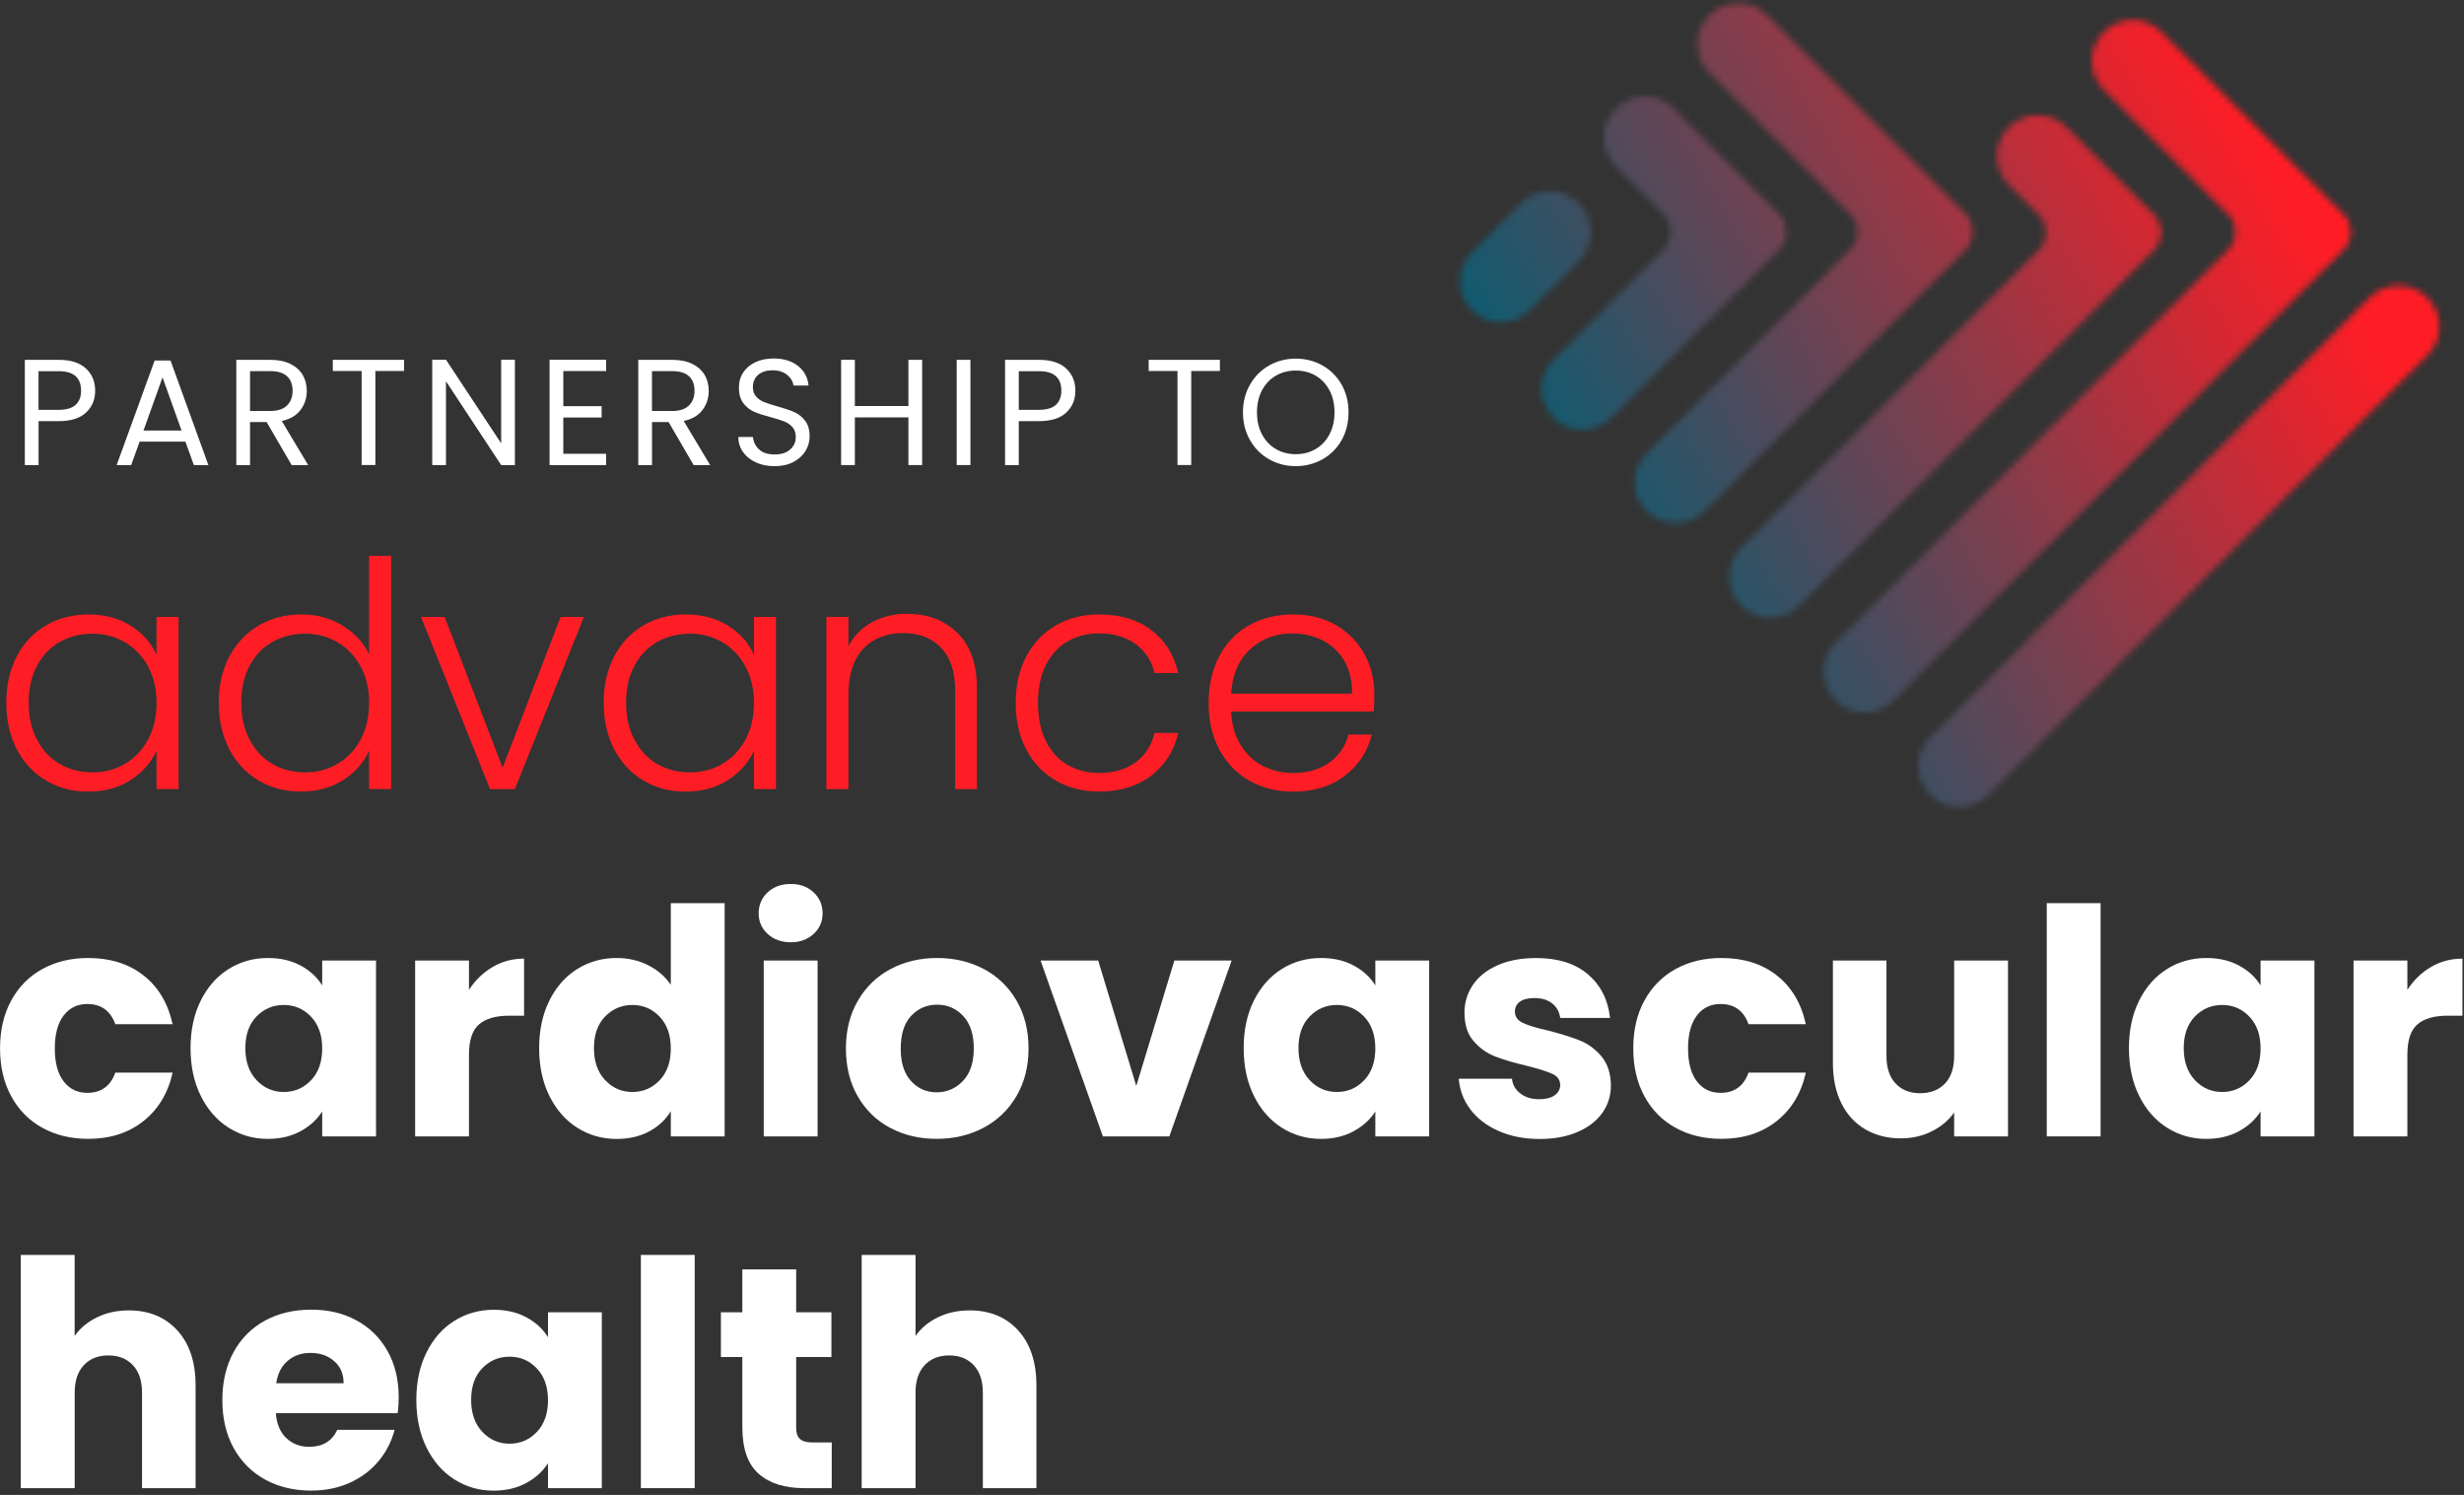 <svg width="384" height="233" viewBox="0 0 384 233" fill="none" xmlns="http://www.w3.org/2000/svg">
<rect x="0" y="0" width="384" height="233" fill="#333333" stroke="none"/>
<g clip-path="url(#clip0_981_48)">
<path d="M27.636 207.355C29.53 209.438 30.48 212.292 30.48 215.926V231.944H22.134V217.057C22.134 215.222 21.663 213.798 20.712 212.779C19.761 211.768 18.489 211.258 16.887 211.258C15.285 211.258 14.005 211.768 13.062 212.779C12.111 213.798 11.64 215.222 11.64 217.057V231.944H3.241V195.593H11.632V208.217C12.486 207.003 13.646 206.037 15.12 205.317C16.595 204.598 18.242 204.238 20.076 204.238C23.22 204.238 25.735 205.28 27.636 207.355Z" fill="white"/>
<path d="M61.986 220.249H42.989C43.116 221.95 43.67 223.253 44.635 224.152C45.601 225.052 46.784 225.501 48.191 225.501C50.287 225.501 51.739 224.617 52.562 222.849H61.492C61.036 224.647 60.205 226.273 59.015 227.711C57.817 229.15 56.32 230.281 54.523 231.098C52.727 231.914 50.713 232.326 48.49 232.326C45.81 232.326 43.415 231.757 41.327 230.611C39.231 229.464 37.599 227.831 36.416 225.696C35.241 223.568 34.65 221.081 34.65 218.226C34.65 215.372 35.234 212.892 36.394 210.757C37.554 208.629 39.186 206.988 41.274 205.842C43.37 204.696 45.773 204.126 48.49 204.126C51.208 204.126 53.498 204.681 55.556 205.797C57.615 206.913 59.232 208.502 60.392 210.562C61.552 212.622 62.136 215.035 62.136 217.784C62.136 218.571 62.084 219.388 61.986 220.242V220.249ZM53.55 215.582C53.55 214.143 53.056 212.997 52.076 212.143C51.095 211.289 49.868 210.869 48.393 210.869C46.918 210.869 45.803 211.281 44.837 212.098C43.872 212.915 43.273 214.083 43.048 215.589H53.55V215.582Z" fill="white"/>
<path d="M66.478 210.771C67.541 208.644 68.985 207.003 70.819 205.857C72.653 204.71 74.697 204.141 76.957 204.141C78.888 204.141 80.58 204.531 82.04 205.317C83.492 206.104 84.615 207.138 85.401 208.412V204.531H93.792V231.944H85.401V228.063C84.585 229.337 83.447 230.37 81.987 231.157C80.528 231.944 78.836 232.333 76.905 232.333C74.682 232.333 72.653 231.749 70.819 230.588C68.985 229.426 67.541 227.771 66.478 225.628C65.415 223.485 64.883 221.006 64.883 218.189C64.883 215.372 65.415 212.899 66.478 210.771ZM83.657 213.274C82.496 212.06 81.082 211.453 79.412 211.453C77.743 211.453 76.328 212.053 75.168 213.244C74.008 214.443 73.424 216.083 73.424 218.181C73.424 220.279 74.008 221.942 75.168 223.171C76.328 224.399 77.743 225.014 79.412 225.014C81.082 225.014 82.496 224.407 83.657 223.193C84.817 221.979 85.401 220.324 85.401 218.233C85.401 216.143 84.817 214.488 83.657 213.274Z" fill="white"/>
<path d="M108.269 195.593V231.944H99.877V195.593H108.269Z" fill="white"/>
<path d="M129.624 224.819V231.944H125.358C122.311 231.944 119.938 231.202 118.239 229.711C116.54 228.22 115.687 225.793 115.687 222.414V211.506H112.348V204.53H115.687V197.848H124.078V204.53H129.572V211.506H124.078V222.511C124.078 223.328 124.272 223.92 124.669 224.279C125.058 224.639 125.717 224.819 126.63 224.819H129.624Z" fill="white"/>
<path d="M158.675 207.355C160.569 209.438 161.52 212.292 161.52 215.926V231.944H153.173V217.057C153.173 215.222 152.702 213.798 151.751 212.779C150.8 211.768 149.528 211.258 147.926 211.258C146.324 211.258 145.044 211.768 144.101 212.779C143.15 213.798 142.679 215.222 142.679 217.057V231.944H134.288V195.593H142.679V208.217C143.532 207.003 144.692 206.037 146.167 205.317C147.642 204.598 149.288 204.238 151.122 204.238C154.266 204.238 156.781 205.28 158.683 207.355H158.675Z" fill="white"/>
<path d="M1.744 155.945C2.904 153.818 4.521 152.177 6.602 151.031C8.683 149.884 11.063 149.315 13.743 149.315C17.179 149.315 20.053 150.214 22.359 152.02C24.664 153.818 26.176 156.357 26.902 159.631H17.972C17.216 157.534 15.764 156.485 13.601 156.485C12.059 156.485 10.839 157.084 9.918 158.275C9.005 159.474 8.541 161.182 8.541 163.407C8.541 165.632 8.997 167.348 9.918 168.539C10.831 169.738 12.059 170.33 13.601 170.33C15.764 170.33 17.216 169.281 17.972 167.183H26.902C26.184 170.397 24.657 172.915 22.336 174.75C20.016 176.586 17.149 177.5 13.751 177.5C11.071 177.5 8.683 176.93 6.61 175.784C4.529 174.638 2.912 173.005 1.752 170.869C0.591 168.742 0.007 166.254 0.007 163.4C0.007 160.545 0.591 158.066 1.752 155.93L1.744 155.945Z" fill="white"/>
<path d="M31.289 155.945C32.352 153.818 33.797 152.177 35.63 151.031C37.464 149.884 39.508 149.315 41.768 149.315C43.7 149.315 45.391 149.705 46.851 150.491C48.303 151.278 49.426 152.312 50.212 153.585V149.705H58.603V177.118H50.212V173.237C49.396 174.51 48.258 175.544 46.799 176.331C45.339 177.118 43.647 177.507 41.716 177.507C39.493 177.507 37.464 176.923 35.63 175.762C33.797 174.6 32.352 172.945 31.289 170.802C30.226 168.659 29.695 166.179 29.695 163.362C29.695 160.545 30.226 158.073 31.289 155.945ZM48.468 158.455C47.308 157.241 45.893 156.635 44.224 156.635C42.554 156.635 41.14 157.234 39.979 158.425C38.819 159.624 38.235 161.265 38.235 163.362C38.235 165.46 38.819 167.123 39.979 168.352C41.14 169.581 42.554 170.195 44.224 170.195C45.893 170.195 47.308 169.588 48.468 168.374C49.628 167.161 50.212 165.505 50.212 163.415C50.212 161.325 49.628 159.669 48.468 158.455Z" fill="white"/>
<path d="M76.763 150.716C78.237 149.847 79.869 149.413 81.673 149.413V158.306H79.368C77.272 158.306 75.7 158.755 74.659 159.654C73.611 160.553 73.087 162.134 73.087 164.397V177.118H64.696V149.705H73.087V154.275C74.068 152.769 75.295 151.578 76.77 150.716H76.763Z" fill="white"/>
<path d="M85.618 155.946C86.681 153.818 88.125 152.177 89.959 151.031C91.793 149.885 93.837 149.315 96.097 149.315C97.894 149.315 99.541 149.69 101.03 150.447C102.52 151.203 103.687 152.215 104.541 153.496V140.774H112.932V177.125H104.541V173.192C103.755 174.503 102.632 175.552 101.18 176.339C99.72 177.125 98.028 177.515 96.097 177.515C93.837 177.515 91.793 176.931 89.959 175.769C88.125 174.608 86.681 172.952 85.618 170.81C84.555 168.667 84.023 166.187 84.023 163.37C84.023 160.553 84.555 158.081 85.618 155.953V155.946ZM102.797 158.455C101.636 157.242 100.222 156.635 98.552 156.635C96.883 156.635 95.469 157.234 94.308 158.425C93.148 159.624 92.564 161.265 92.564 163.363C92.564 165.46 93.148 167.124 94.308 168.352C95.469 169.581 96.883 170.195 98.552 170.195C100.222 170.195 101.636 169.588 102.797 168.375C103.957 167.161 104.541 165.505 104.541 163.415C104.541 161.325 103.957 159.669 102.797 158.455Z" fill="white"/>
<path d="M119.631 145.562C118.696 144.692 118.232 143.621 118.232 142.347C118.232 141.074 118.696 139.95 119.631 139.081C120.567 138.212 121.765 137.777 123.239 137.777C124.714 137.777 125.867 138.212 126.795 139.081C127.723 139.95 128.195 141.036 128.195 142.347C128.195 143.659 127.731 144.7 126.795 145.562C125.859 146.423 124.676 146.865 123.239 146.865C121.802 146.865 120.567 146.431 119.631 145.562ZM127.416 149.712V177.125H119.025V149.712H127.416Z" fill="white"/>
<path d="M138.727 175.792C136.586 174.645 134.902 173.012 133.674 170.877C132.446 168.749 131.833 166.262 131.833 163.407C131.833 160.553 132.454 158.111 133.696 155.968C134.939 153.825 136.638 152.177 138.801 151.031C140.957 149.884 143.382 149.315 146.062 149.315C148.742 149.315 151.167 149.892 153.323 151.031C155.486 152.177 157.186 153.825 158.428 155.968C159.671 158.111 160.292 160.59 160.292 163.407C160.292 166.224 159.663 168.704 158.406 170.847C157.148 172.99 155.426 174.638 153.256 175.784C151.077 176.93 148.652 177.5 145.965 177.5C143.278 177.5 140.867 176.93 138.727 175.784V175.792ZM150.067 168.472C151.197 167.296 151.759 165.61 151.759 163.415C151.759 161.22 151.212 159.534 150.112 158.358C149.019 157.182 147.664 156.59 146.062 156.59C144.46 156.59 143.068 157.174 141.99 158.335C140.912 159.497 140.373 161.19 140.373 163.422C140.373 165.655 140.905 167.303 141.968 168.479C143.031 169.656 144.363 170.247 145.965 170.247C147.567 170.247 148.937 169.656 150.067 168.479V168.472Z" fill="white"/>
<path d="M177.082 169.259L183.018 149.705H191.948L182.232 177.118H171.879L162.163 149.705H171.146L177.082 169.259Z" fill="white"/>
<path d="M195.413 155.945C196.476 153.818 197.921 152.177 199.755 151.031C201.589 149.884 203.632 149.315 205.893 149.315C207.824 149.315 209.516 149.705 210.975 150.491C212.435 151.278 213.55 152.312 214.336 153.585V149.705H222.727V177.118H214.336V173.237C213.52 174.51 212.383 175.544 210.923 176.331C209.463 177.118 207.772 177.507 205.84 177.507C203.617 177.507 201.589 176.923 199.755 175.762C197.921 174.6 196.476 172.945 195.413 170.802C194.35 168.659 193.819 166.179 193.819 163.362C193.819 160.545 194.35 158.073 195.413 155.945ZM212.592 158.455C211.432 157.241 210.017 156.635 208.348 156.635C206.679 156.635 205.264 157.234 204.104 158.425C202.944 159.624 202.36 161.265 202.36 163.362C202.36 165.46 202.944 167.123 204.104 168.352C205.264 169.581 206.679 170.195 208.348 170.195C210.017 170.195 211.432 169.588 212.592 168.374C213.753 167.161 214.336 165.505 214.336 163.415C214.336 161.325 213.753 159.669 212.592 158.455Z" fill="white"/>
<path d="M233.574 176.286C231.71 175.469 230.235 174.345 229.157 172.922C228.08 171.498 227.473 169.903 227.338 168.135H235.632C235.73 169.086 236.171 169.85 236.957 170.442C237.743 171.034 238.709 171.326 239.854 171.326C240.902 171.326 241.71 171.124 242.287 170.712C242.856 170.3 243.148 169.768 243.148 169.116C243.148 168.329 242.736 167.745 241.92 167.37C241.104 166.996 239.779 166.576 237.945 166.119C235.984 165.662 234.345 165.175 233.035 164.673C231.725 164.164 230.595 163.362 229.651 162.268C228.701 161.175 228.229 159.691 228.229 157.826C228.229 156.252 228.663 154.821 229.532 153.525C230.4 152.229 231.673 151.21 233.364 150.454C235.048 149.704 237.055 149.322 239.375 149.322C242.811 149.322 245.52 150.176 247.497 151.877C249.473 153.578 250.611 155.84 250.91 158.657H243.155C243.02 157.706 242.609 156.957 241.905 156.395C241.201 155.84 240.281 155.556 239.135 155.556C238.155 155.556 237.399 155.743 236.875 156.117C236.351 156.492 236.089 157.009 236.089 157.668C236.089 158.455 236.508 159.047 237.339 159.436C238.177 159.826 239.472 160.223 241.239 160.613C243.267 161.137 244.922 161.654 246.194 162.163C247.474 162.673 248.589 163.49 249.555 164.621C250.521 165.752 251.022 167.266 251.052 169.168C251.052 170.772 250.603 172.203 249.705 173.469C248.807 174.728 247.512 175.724 245.827 176.443C244.143 177.162 242.189 177.522 239.959 177.522C237.571 177.522 235.445 177.11 233.581 176.293L233.574 176.286Z" fill="white"/>
<path d="M256.277 155.945C257.437 153.818 259.054 152.177 261.135 151.031C263.216 149.884 265.596 149.315 268.276 149.315C271.712 149.315 274.586 150.214 276.892 152.02C279.197 153.818 280.709 156.357 281.428 159.631H272.498C271.742 157.534 270.29 156.485 268.134 156.485C266.592 156.485 265.364 157.084 264.451 158.275C263.538 159.474 263.074 161.182 263.074 163.407C263.074 165.632 263.53 167.348 264.451 168.539C265.364 169.738 266.592 170.33 268.134 170.33C270.29 170.33 271.749 169.281 272.498 167.183H281.428C280.709 170.397 279.19 172.915 276.862 174.75C274.541 176.586 271.674 177.5 268.276 177.5C265.596 177.5 263.216 176.93 261.135 175.784C259.054 174.638 257.437 173.005 256.277 170.869C255.117 168.742 254.533 166.254 254.533 163.4C254.533 160.545 255.117 158.066 256.277 155.93V155.945Z" fill="white"/>
<path d="M312.934 149.712V177.125H304.543V173.394C303.689 174.608 302.537 175.582 301.084 176.316C299.625 177.05 298.015 177.425 296.249 177.425C294.153 177.425 292.304 176.96 290.702 176.024C289.1 175.087 287.858 173.739 286.974 171.971C286.091 170.202 285.65 168.12 285.65 165.73V149.712H293.996V164.598C293.996 166.434 294.467 167.857 295.418 168.869C296.369 169.888 297.641 170.39 299.243 170.39C300.845 170.39 302.17 169.88 303.12 168.869C304.071 167.857 304.543 166.427 304.543 164.598V149.712H312.934Z" fill="white"/>
<path d="M327.366 140.767V177.118H318.974V140.767H327.366Z" fill="white"/>
<path d="M333.376 155.945C334.439 153.818 335.884 152.177 337.718 151.031C339.552 149.884 341.595 149.315 343.856 149.315C345.787 149.315 347.479 149.705 348.938 150.491C350.398 151.278 351.513 152.312 352.299 153.585V149.705H360.691V177.118H352.299V173.237C351.484 174.51 350.346 175.544 348.886 176.331C347.426 177.118 345.735 177.507 343.804 177.507C341.58 177.507 339.552 176.923 337.718 175.762C335.884 174.6 334.439 172.945 333.376 170.802C332.313 168.659 331.782 166.179 331.782 163.362C331.782 160.545 332.313 158.073 333.376 155.945ZM350.555 158.455C349.395 157.241 347.98 156.635 346.311 156.635C344.642 156.635 343.227 157.234 342.067 158.425C340.907 159.624 340.323 161.265 340.323 163.362C340.323 165.46 340.907 167.123 342.067 168.352C343.227 169.581 344.642 170.195 346.311 170.195C347.98 170.195 349.395 169.588 350.555 168.374C351.716 167.161 352.299 165.505 352.299 163.415C352.299 161.325 351.716 159.669 350.555 158.455Z" fill="white"/>
<path d="M378.85 150.716C380.325 149.847 381.956 149.413 383.76 149.413V158.306H381.455C379.359 158.306 377.787 158.755 376.747 159.654C375.699 160.553 375.175 162.134 375.175 164.397V177.118H366.784V149.705H375.175V154.275C376.155 152.769 377.383 151.578 378.858 150.716H378.85Z" fill="white"/>
<path d="M2.627 102.28C3.72 100.197 5.247 98.594 7.193 97.463C9.14 96.331 11.34 95.769 13.796 95.769C16.251 95.769 18.549 96.361 20.398 97.538C22.247 98.714 23.579 100.22 24.395 102.055V96.159H27.831V122.98H24.395V117.039C23.541 118.875 22.194 120.388 20.345 121.587C18.496 122.786 16.296 123.377 13.743 123.377C11.191 123.377 9.14 122.808 7.193 121.662C5.247 120.515 3.728 118.897 2.627 116.799C1.534 114.702 0.981 112.282 0.981 109.532C0.981 106.783 1.527 104.363 2.627 102.288V102.28ZM23.07 103.876C22.187 102.235 20.982 100.976 19.462 100.092C17.942 99.208 16.266 98.766 14.432 98.766C12.598 98.766 10.831 99.193 9.327 100.047C7.822 100.902 6.632 102.138 5.771 103.756C4.903 105.374 4.469 107.3 4.469 109.525C4.469 111.75 4.903 113.645 5.771 115.294C6.64 116.949 7.822 118.208 9.327 119.077C10.831 119.946 12.53 120.381 14.432 120.381C16.333 120.381 17.942 119.939 19.462 119.055C20.982 118.17 22.187 116.912 23.07 115.271C23.953 113.63 24.395 111.735 24.395 109.57C24.395 107.405 23.953 105.509 23.07 103.868V103.876Z" fill="#FF1D25"/>
<path d="M35.78 102.28C36.895 100.197 38.422 98.594 40.369 97.463C42.315 96.332 44.516 95.77 46.971 95.77C49.426 95.77 51.455 96.347 53.348 97.485C55.242 98.632 56.634 100.122 57.518 101.958V86.629H60.953V122.98H57.518V116.987C56.702 118.852 55.354 120.388 53.49 121.579C51.627 122.778 49.433 123.37 46.911 123.37C44.388 123.37 42.255 122.801 40.309 121.654C38.363 120.508 36.843 118.89 35.743 116.792C34.65 114.694 34.096 112.274 34.096 109.525C34.096 106.775 34.65 104.355 35.765 102.28H35.78ZM56.2 103.876C55.317 102.235 54.112 100.977 52.592 100.092C51.073 99.208 49.396 98.766 47.562 98.766C45.728 98.766 43.962 99.193 42.457 100.047C40.953 100.902 39.762 102.138 38.901 103.756C38.033 105.374 37.599 107.3 37.599 109.525C37.599 111.75 38.033 113.645 38.901 115.294C39.77 116.949 40.953 118.208 42.457 119.077C43.962 119.946 45.661 120.381 47.562 120.381C49.463 120.381 51.073 119.939 52.592 119.055C54.112 118.171 55.317 116.912 56.2 115.271C57.084 113.63 57.525 111.735 57.525 109.57C57.525 107.405 57.084 105.509 56.2 103.868V103.876Z" fill="#FF1D25"/>
<path d="M78.335 119.646L87.362 96.166H90.992L80.243 122.988H76.366L65.617 96.166H69.3L78.327 119.646H78.335Z" fill="#FF1D25"/>
<path d="M95.731 102.28C96.823 100.197 98.35 98.594 100.297 97.463C102.243 96.331 104.444 95.769 106.899 95.769C109.354 95.769 111.652 96.361 113.501 97.538C115.35 98.714 116.682 100.22 117.498 102.055V96.159H120.934V122.98H117.498V117.039C116.645 118.875 115.297 120.388 113.448 121.587C111.6 122.786 109.399 123.377 106.846 123.377C104.294 123.377 102.243 122.808 100.297 121.662C98.35 120.515 96.831 118.897 95.731 116.799C94.638 114.702 94.084 112.282 94.084 109.532C94.084 106.783 94.63 104.363 95.731 102.288V102.28ZM116.173 103.876C115.29 102.235 114.085 100.976 112.565 100.092C111.046 99.208 109.369 98.766 107.535 98.766C105.701 98.766 103.934 99.193 102.43 100.047C100.925 100.902 99.735 102.138 98.874 103.756C98.006 105.374 97.572 107.3 97.572 109.525C97.572 111.75 98.006 113.645 98.874 115.294C99.743 116.949 100.925 118.208 102.43 119.077C103.934 119.946 105.634 120.381 107.535 120.381C109.436 120.381 111.046 119.939 112.565 119.055C114.085 118.17 115.29 116.912 116.173 115.271C117.056 113.63 117.498 111.735 117.498 109.57C117.498 107.405 117.056 105.509 116.173 103.868V103.876Z" fill="#FF1D25"/>
<path d="M149.206 98.647C151.235 100.632 152.245 103.501 152.245 107.27V122.988H148.862V107.66C148.862 104.745 148.136 102.52 146.676 100.977C145.216 99.441 143.233 98.669 140.71 98.669C138.188 98.669 136.062 99.486 134.527 101.127C132.985 102.767 132.222 105.172 132.222 108.349V122.988H128.786V96.167H132.222V100.737C133.075 99.096 134.303 97.845 135.905 96.976C137.506 96.107 139.325 95.672 141.354 95.672C144.558 95.672 147.178 96.661 149.206 98.647Z" fill="#FF1D25"/>
<path d="M159.955 102.28C161.07 100.197 162.605 98.594 164.566 97.463C166.527 96.331 168.773 95.769 171.288 95.769C174.596 95.769 177.314 96.586 179.462 98.227C181.603 99.868 182.988 102.093 183.609 104.91H179.926C179.469 102.977 178.481 101.463 176.954 100.362C175.435 99.268 173.541 98.714 171.288 98.714C169.491 98.714 167.867 99.126 166.43 99.942C164.993 100.759 163.855 101.98 163.017 103.599C162.186 105.217 161.767 107.21 161.767 109.57C161.767 111.93 162.186 113.923 163.017 115.563C163.847 117.204 164.985 118.433 166.43 119.249C167.867 120.066 169.491 120.478 171.288 120.478C173.549 120.478 175.435 119.931 176.954 118.83C178.474 117.736 179.462 116.2 179.926 114.237H183.609C182.988 116.987 181.595 119.197 179.44 120.868C177.276 122.538 174.567 123.37 171.295 123.37C168.773 123.37 166.535 122.808 164.574 121.677C162.612 120.545 161.07 118.942 159.963 116.859C158.847 114.777 158.293 112.349 158.293 109.562C158.293 106.775 158.847 104.348 159.963 102.265L159.955 102.28Z" fill="#FF1D25"/>
<path d="M214.089 110.903H191.858C191.955 112.934 192.449 114.672 193.332 116.11C194.216 117.549 195.376 118.642 196.813 119.377C198.25 120.111 199.822 120.486 201.521 120.486C203.745 120.486 205.623 119.946 207.143 118.867C208.662 117.788 209.673 116.327 210.16 114.492H213.79C213.131 117.114 211.739 119.249 209.591 120.905C207.45 122.561 204.755 123.385 201.514 123.385C198.991 123.385 196.738 122.823 194.74 121.692C192.741 120.56 191.184 118.957 190.054 116.874C188.923 114.792 188.362 112.364 188.362 109.577C188.362 106.79 188.916 104.355 190.031 102.258C191.147 100.16 192.696 98.556 194.695 97.44C196.693 96.324 198.969 95.769 201.514 95.769C204.059 95.769 206.297 96.324 208.213 97.44C210.13 98.556 211.597 100.055 212.63 101.935C213.663 103.816 214.179 105.906 214.179 108.199C214.179 109.375 214.149 110.281 214.082 110.903H214.089ZM209.501 102.992C208.662 101.583 207.532 100.519 206.087 99.8C204.65 99.081 203.078 98.721 201.379 98.721C198.827 98.721 196.648 99.538 194.852 101.179C193.048 102.819 192.052 105.127 191.858 108.109H210.706C210.736 106.108 210.339 104.408 209.501 102.999V102.992Z" fill="#FF1D25"/>
<path d="M13.429 64.281C12.493 65.18 11.071 65.637 9.162 65.637H6.011V72.484H3.87V56.084H9.162C11.011 56.084 12.418 56.534 13.384 57.425C14.35 58.317 14.829 59.471 14.829 60.887C14.829 62.303 14.364 63.382 13.429 64.288V64.281ZM11.79 63.097C12.351 62.58 12.635 61.846 12.635 60.887C12.635 58.864 11.475 57.853 9.155 57.853H6.003V63.876H9.155C10.345 63.876 11.221 63.614 11.79 63.097Z" fill="white"/>
<path d="M28.909 68.836H21.76L20.443 72.485H18.182L24.103 56.182H26.573L32.472 72.485H30.211L28.894 68.836H28.909ZM28.295 67.098L25.331 58.819L22.366 67.098H28.287H28.295Z" fill="white"/>
<path d="M45.451 72.484L41.551 65.779H38.969V72.484H36.828V56.084H42.12C43.355 56.084 44.403 56.294 45.257 56.721C46.11 57.148 46.746 57.718 47.173 58.437C47.592 59.156 47.809 59.98 47.809 60.909C47.809 62.041 47.487 63.037 46.836 63.899C46.185 64.76 45.212 65.337 43.909 65.614L48.026 72.484H45.466H45.451ZM38.969 64.056H42.12C43.281 64.056 44.149 63.771 44.733 63.194C45.309 62.625 45.601 61.861 45.601 60.902C45.601 59.943 45.316 59.179 44.74 58.647C44.171 58.115 43.295 57.845 42.12 57.845H38.969V64.056Z" fill="white"/>
<path d="M62.967 56.084V57.823H58.498V72.477H56.357V57.823H51.866V56.084H62.959H62.967Z" fill="white"/>
<path d="M80.243 72.484H78.103L69.502 59.426V72.484H67.361V56.062H69.502L78.103 69.098V56.062H80.243V72.484Z" fill="white"/>
<path d="M87.788 57.822V63.307H93.762V65.075H87.788V70.724H94.466V72.492H85.648V56.069H94.466V57.83H87.788V57.822Z" fill="white"/>
<path d="M108.096 72.484L104.196 65.779H101.614V72.484H99.473V56.084H104.765C106 56.084 107.048 56.294 107.902 56.721C108.755 57.148 109.391 57.718 109.818 58.437C110.237 59.156 110.454 59.98 110.454 60.909C110.454 62.041 110.132 63.037 109.481 63.899C108.83 64.76 107.857 65.337 106.554 65.614L110.671 72.484H108.111H108.096ZM101.607 64.056H104.758C105.918 64.056 106.786 63.771 107.37 63.194C107.947 62.625 108.239 61.861 108.239 60.902C108.239 59.943 107.954 59.179 107.378 58.647C106.809 58.115 105.933 57.845 104.758 57.845H101.607V64.056Z" fill="white"/>
<path d="M117.82 72.073C116.967 71.691 116.293 71.159 115.806 70.469C115.32 69.788 115.073 69.001 115.058 68.102H117.341C117.416 68.874 117.738 69.518 118.291 70.042C118.845 70.567 119.661 70.829 120.724 70.829C121.787 70.829 122.543 70.574 123.135 70.065C123.726 69.555 124.018 68.903 124.018 68.102C124.018 67.472 123.846 66.963 123.501 66.573C123.157 66.184 122.723 65.884 122.206 65.682C121.69 65.48 120.994 65.255 120.118 65.023C119.04 64.738 118.172 64.461 117.52 64.176C116.869 63.891 116.315 63.449 115.851 62.85C115.387 62.243 115.155 61.434 115.155 60.415C115.155 59.524 115.38 58.729 115.836 58.04C116.293 57.351 116.929 56.819 117.753 56.437C118.576 56.055 119.519 55.875 120.582 55.875C122.116 55.875 123.374 56.257 124.355 57.029C125.335 57.8 125.889 58.819 126.009 60.086H123.658C123.584 59.456 123.254 58.909 122.67 58.43C122.094 57.95 121.323 57.711 120.365 57.711C119.474 57.711 118.741 57.943 118.179 58.407C117.618 58.872 117.333 59.516 117.333 60.348C117.333 60.947 117.505 61.426 117.842 61.809C118.179 62.191 118.591 62.468 119.085 62.67C119.579 62.865 120.275 63.09 121.166 63.344C122.244 63.644 123.12 63.936 123.778 64.228C124.437 64.521 124.998 64.963 125.47 65.57C125.942 66.176 126.174 66.993 126.174 68.027C126.174 68.829 125.964 69.578 125.537 70.282C125.111 70.986 124.489 71.563 123.658 71.998C122.828 72.44 121.847 72.657 120.717 72.657C119.586 72.657 118.666 72.462 117.812 72.08L117.82 72.073Z" fill="white"/>
<path d="M143.712 56.084V72.484H141.571V65.052H133.225V72.484H131.084V56.084H133.225V63.284H141.571V56.084H143.712Z" fill="white"/>
<path d="M151.235 56.084V72.484H149.094V56.084H151.235Z" fill="white"/>
<path d="M166.19 64.281C165.255 65.18 163.833 65.637 161.924 65.637H158.772V72.484H156.632V56.084H161.924C163.773 56.084 165.18 56.534 166.146 57.425C167.111 58.317 167.59 59.471 167.59 60.887C167.59 62.303 167.126 63.382 166.19 64.288V64.281ZM164.559 63.097C165.12 62.58 165.404 61.846 165.404 60.887C165.404 58.864 164.244 57.853 161.924 57.853H158.772V63.876H161.924C163.114 63.876 163.99 63.614 164.559 63.097Z" fill="white"/>
<path d="M190.114 56.084V57.823H185.645V72.477H183.504V57.823H179.013V56.084H190.106H190.114Z" fill="white"/>
<path d="M197.771 71.578C196.521 70.866 195.526 69.87 194.8 68.589C194.073 67.308 193.707 65.869 193.707 64.273C193.707 62.678 194.073 61.232 194.8 59.958C195.526 58.677 196.521 57.681 197.771 56.969C199.021 56.257 200.414 55.898 201.933 55.898C203.453 55.898 204.86 56.257 206.117 56.969C207.367 57.681 208.356 58.677 209.082 59.943C209.8 61.217 210.16 62.655 210.16 64.273C210.16 65.892 209.8 67.33 209.082 68.604C208.363 69.877 207.375 70.866 206.117 71.578C204.86 72.29 203.468 72.65 201.933 72.65C200.399 72.65 199.029 72.29 197.771 71.578ZM205.025 69.99C205.945 69.458 206.664 68.694 207.188 67.705C207.712 66.716 207.974 65.57 207.974 64.273C207.974 62.977 207.712 61.809 207.188 60.827C206.664 59.846 205.945 59.089 205.04 58.557C204.134 58.025 203.093 57.755 201.933 57.755C200.773 57.755 199.74 58.025 198.827 58.557C197.921 59.089 197.202 59.846 196.678 60.827C196.154 61.809 195.892 62.955 195.892 64.273C195.892 65.592 196.154 66.723 196.678 67.705C197.202 68.694 197.921 69.45 198.842 69.99C199.755 70.522 200.788 70.791 201.933 70.791C203.078 70.791 204.104 70.522 205.025 69.99Z" fill="white"/>
<mask id="mask0_981_48" style="mask-type:luminance" maskUnits="userSpaceOnUse" x="227" y="0" width="154" height="126">
<path d="M369.299 46.39L300.845 114.904C298.36 117.391 298.36 121.422 300.845 123.909C303.33 126.397 307.357 126.397 309.842 123.909L378.296 55.395C380.781 52.908 380.781 48.877 378.296 46.39C377.054 45.146 375.422 44.525 373.797 44.525C372.173 44.525 370.541 45.146 369.299 46.39ZM237.055 31.691L229.404 39.355C226.919 41.842 226.919 45.873 229.404 48.36C231.89 50.848 235.917 50.848 238.402 48.36L246.059 40.696C248.545 38.209 248.545 34.178 246.059 31.691C244.817 30.447 243.185 29.825 241.561 29.825C239.936 29.825 238.305 30.447 237.062 31.691M313.061 19.816C310.576 22.303 310.576 26.334 313.061 28.821L317.695 33.459C319.229 34.995 319.229 37.482 317.695 39.018L271.36 85.393C268.875 87.88 268.875 91.911 271.36 94.398C273.845 96.886 277.872 96.886 280.357 94.398L335.689 39.018C337.224 37.482 337.224 34.995 335.689 33.459L322.058 19.816C320.816 18.572 319.192 17.951 317.56 17.951C315.928 17.951 314.304 18.572 313.061 19.816ZM251.838 16.932C249.353 19.419 249.353 23.45 251.838 25.937L259.256 33.361C260.791 34.897 260.791 37.385 259.256 38.921L242.092 56.1C239.607 58.587 239.607 62.618 242.092 65.105C244.577 67.592 248.604 67.592 251.09 65.105L277.251 38.921C278.786 37.385 278.786 34.897 277.251 33.361L260.836 16.932C259.593 15.688 257.969 15.066 256.337 15.066C254.705 15.066 253.081 15.688 251.838 16.932ZM327.867 4.997C325.382 7.484 325.382 11.515 327.867 14.002L347.232 33.384C348.766 34.92 348.766 37.407 347.232 38.943L286.091 100.137C283.606 102.625 283.606 106.655 286.091 109.143C288.576 111.63 292.604 111.63 295.089 109.143L365.227 38.943C366.761 37.407 366.761 34.92 365.227 33.384L336.865 4.997C335.622 3.753 333.99 3.131 332.366 3.131C330.742 3.131 329.11 3.753 327.867 4.997ZM266.39 2.375C263.905 4.862 263.905 8.893 266.39 11.38L288.337 33.346C289.871 34.882 289.871 37.37 288.337 38.906L256.629 70.641C254.144 73.129 254.144 77.159 256.629 79.647C259.114 82.134 263.141 82.134 265.626 79.647L306.332 38.906C307.866 37.37 307.866 34.882 306.332 33.346L275.387 2.375C274.145 1.131 272.52 0.509 270.888 0.509C269.257 0.509 267.632 1.131 266.39 2.375Z" fill="white"/>
</mask>
<g mask="url(#mask0_981_48)">
<path d="M341.428 -66.686L172.039 32.702L266.267 193.578L435.655 94.191L341.428 -66.686Z" fill="url(#paint0_linear_981_48)"/>
</g>
</g>
<defs>
<linearGradient id="paint0_linear_981_48" x1="248.783" y1="98.599" x2="359.386" y2="33.817" gradientUnits="userSpaceOnUse">
<stop stop-color="#005F75"/>
<stop offset="1" stop-color="#FF1D25"/>
</linearGradient>
<clipPath id="clip0_981_48">
<rect width="384" height="233" fill="white"/>
</clipPath>
</defs>
</svg>
